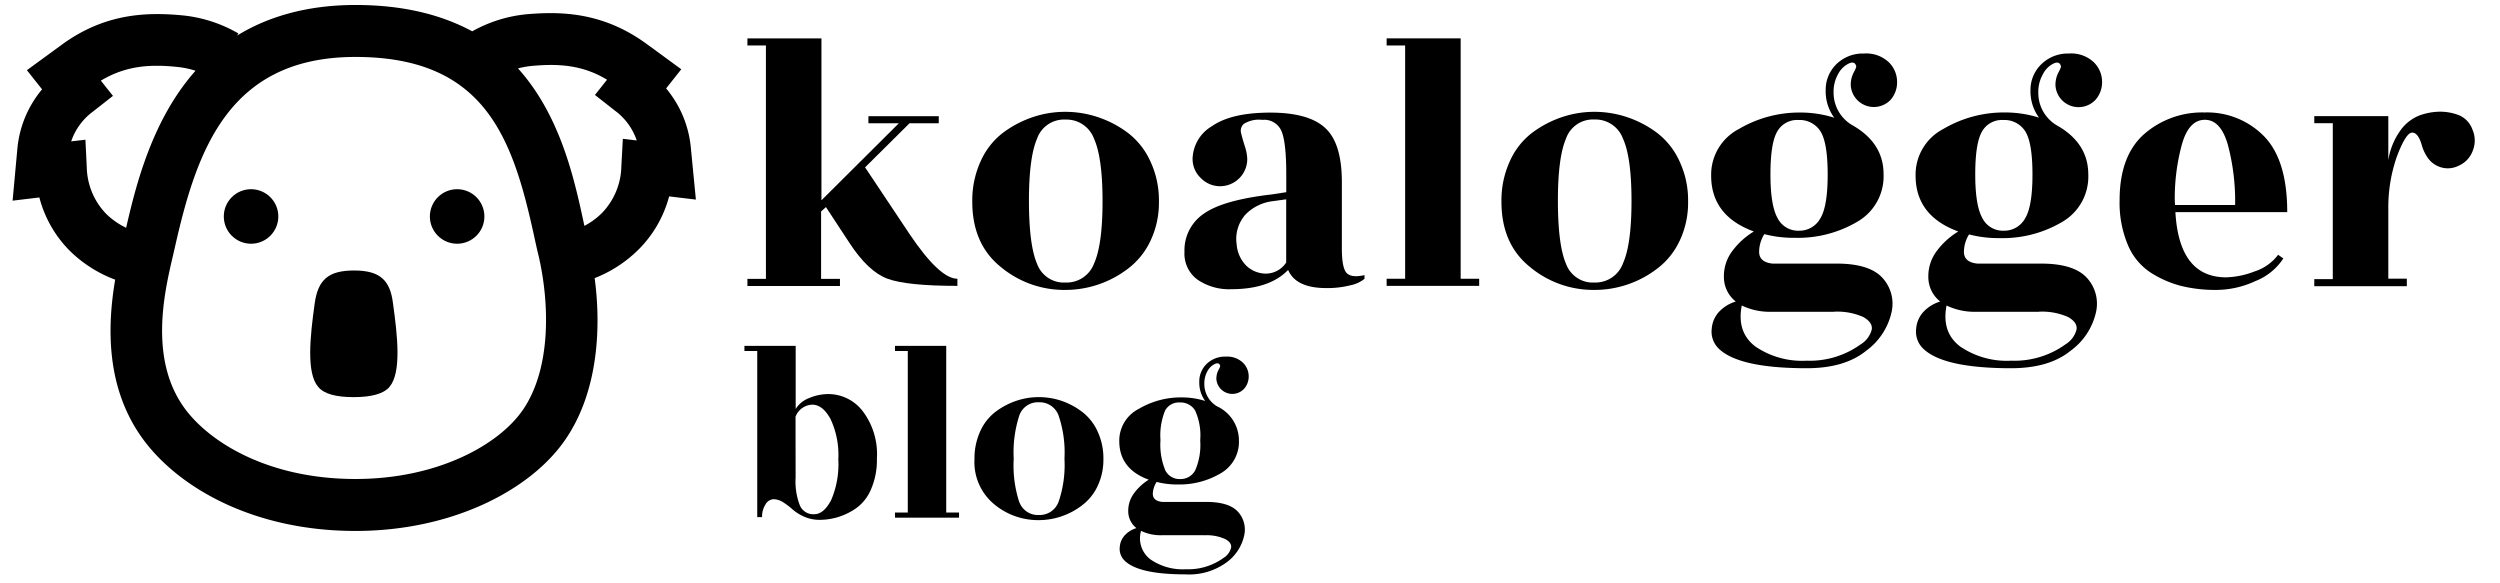 <svg id="Layer_1" data-name="Layer 1" xmlns="http://www.w3.org/2000/svg" viewBox="0 0 351.21 81.85"><title>koalogger</title><circle cx="35.27" cy="30.41" r="3.83"/><circle cx="64.22" cy="30.41" r="3.83"/><path d="M49.75,38h0c-3.57,0-5.07,1.25-5.54,4.62-.65,4.66-1.2,9.79.5,11.74.83,1,2.52,1.43,5,1.43s4.21-.48,5-1.43c1.7-2,1.15-7.08.5-11.74C54.81,39.3,53.31,38,49.75,38Z"/><path d="M97.06,20.84a15.16,15.16,0,0,0-3.48-8.42l2.13-2.69-4.9-3.58C84.73,1.72,78.88,1.58,74,2a19.43,19.43,0,0,0-7.66,2.4C62.13,2.13,56.81.7,49.94.7S37.55,2.38,33.31,5l.18-.3a19.44,19.44,0,0,0-7.95-2.55C20.62,1.7,14.76,1.84,8.68,6.28L3.78,9.86l2.13,2.69A15.15,15.15,0,0,0,2.43,21l-.66,7.19,3.76-.45a16.47,16.47,0,0,0,4.26,7.48,18.16,18.16,0,0,0,6.39,4.07c-1.09,6.44-1.46,15.5,4.3,22.92,5.12,6.58,15.45,12.38,29.46,12.38,13.64,0,24.62-5.77,29.46-12.8s5-16.35,4.14-22.72a18.08,18.08,0,0,0,6.15-4A16.46,16.46,0,0,0,94,27.59l3.76.45ZM17.72,32a10.41,10.41,0,0,1-2.79-1.94,9.72,9.72,0,0,1-2.74-6.57L12,19.63l-2,.23a8.61,8.61,0,0,1,3-4.14l2.87-2.25-1.7-2.14C17.64,9.25,21,9,24.86,9.4a12.06,12.06,0,0,1,2.61.54C21.42,16.75,19.13,25.85,17.72,32Zm55.7,25.63c-3.32,4.81-11.86,9.66-23.48,9.66-12,0-20.13-4.94-23.73-9.57C20.83,50.8,23.07,41.15,24.28,36l.32-1.39C27.65,21.11,32.12,8,49.94,8,68.08,8,72,19.31,75,33c.24,1.1.46,2.12.68,3C77.21,42.66,77.46,51.79,73.42,57.64ZM87.5,19.5l-.21,3.87a9.71,9.71,0,0,1-2.74,6.57,10.21,10.21,0,0,1-2.45,1.79c-1.35-6.27-3.26-15.38-9.33-22.12a12,12,0,0,1,1.85-.34c3.86-.36,7.22-.15,10.66,1.93l-1.7,2.14,2.87,2.25a8.61,8.61,0,0,1,3,4.14Z"/><path d="M120.23,71.43a9.39,9.39,0,0,1-2.59,1.24,9,9,0,0,1-2.47.36,5.37,5.37,0,0,1-2.21-.45,6.32,6.32,0,0,1-1.6-1,10.2,10.2,0,0,0-1.31-1,2.6,2.6,0,0,0-1.37-.45,1.38,1.38,0,0,0-1.13.72,3.14,3.14,0,0,0-.49,1.8h-.68V49.31h-1.8v-.72h7.2v8.86a3.84,3.84,0,0,1,1.89-1.53,7,7,0,0,1,2.75-.56,6.1,6.1,0,0,1,4.77,2.39,10,10,0,0,1,2,6.68,10.28,10.28,0,0,1-.83,4.32A6.22,6.22,0,0,1,120.23,71.43Zm-8.46-4.34a9.29,9.29,0,0,0,.61,3.94,2.05,2.05,0,0,0,2,1.21q1.35,0,2.39-2a12.76,12.76,0,0,0,1-5.72,11.87,11.87,0,0,0-1.1-5.67q-1.1-2-2.57-2a2.61,2.61,0,0,0-2.34,1.69Z"/><path d="M132.93,72h1.8v.72h-9V72h1.8V49.31h-1.8v-.72h7.2Z"/><path d="M145.86,73.07a9.63,9.63,0,0,1-6.19-2.23,7.67,7.67,0,0,1-2.77-6.34,9.14,9.14,0,0,1,.81-3.92,7.09,7.09,0,0,1,2.16-2.74,10.37,10.37,0,0,1,2.9-1.53,9.86,9.86,0,0,1,3.17-.52,10,10,0,0,1,3.19.52A10.29,10.29,0,0,1,152,57.84a7.24,7.24,0,0,1,2.18,2.74,8.89,8.89,0,0,1,.83,3.89,8.66,8.66,0,0,1-.83,3.85A7.23,7.23,0,0,1,152,71,10,10,0,0,1,145.86,73.07Zm-2.66-2.54a2.78,2.78,0,0,0,2.74,1.82,2.84,2.84,0,0,0,2.77-1.84,16,16,0,0,0,.83-6.07,16.13,16.13,0,0,0-.83-6.08,2.84,2.84,0,0,0-2.77-1.85,2.78,2.78,0,0,0-2.74,1.85,16.86,16.86,0,0,0-.79,6.1A16.54,16.54,0,0,0,143.19,70.53Z"/><path d="M161.95,69.36q0,1,1.3,1.15h6.19q3.2,0,4.46,1.37a3.71,3.71,0,0,1,.88,3.38A6.35,6.35,0,0,1,172.32,79a8.91,8.91,0,0,1-5.76,1.69q-6.73,0-8.64-2a2.3,2.3,0,0,1-.61-1.85,2.7,2.7,0,0,1,.79-1.73,3.65,3.65,0,0,1,1.55-.92,3,3,0,0,1-1.15-2.41,4.08,4.08,0,0,1,.88-2.57,7.28,7.28,0,0,1,2-1.82q-4.14-1.51-4.14-5.44A5,5,0,0,1,160,57.43a11.6,11.6,0,0,1,6.07-1.6,10.85,10.85,0,0,1,3.24.5,4.35,4.35,0,0,1-.83-2.66,3.43,3.43,0,0,1,1.06-2.57,3.68,3.68,0,0,1,2.66-1,3.19,3.19,0,0,1,2.41.85,2.67,2.67,0,0,1,.81,1.89,2.58,2.58,0,0,1-.63,1.76,2.25,2.25,0,0,1-3.91-1.35,2.63,2.63,0,0,1,.27-1.22,3,3,0,0,0,.27-.59q-.11-.58-.72-.32a2.28,2.28,0,0,0-1.06,1,3.47,3.47,0,0,0-.45,1.78,3.65,3.65,0,0,0,1.76,3.17,5.3,5.3,0,0,1,3.1,4.79,5.09,5.09,0,0,1-2.56,4.63,11.35,11.35,0,0,1-6,1.57,11.19,11.19,0,0,1-3-.36A3.28,3.28,0,0,0,161.95,69.36Zm7.27,5.83h-6a6.32,6.32,0,0,1-2.92-.61,3.71,3.71,0,0,0,1.31,4,8,8,0,0,0,5,1.39,8.45,8.45,0,0,0,5.26-1.58,2.39,2.39,0,0,0,1.08-1.44q.11-.72-.83-1.22A6.22,6.22,0,0,0,169.22,75.2Zm-.61-13.34a8.45,8.45,0,0,0-.72-4.19,2.39,2.39,0,0,0-2.14-1.12,2.21,2.21,0,0,0-2.07,1.13,9.22,9.22,0,0,0-.65,4.16,9.39,9.39,0,0,0,.68,4.25,2.23,2.23,0,0,0,2.07,1.22,2.32,2.32,0,0,0,2.11-1.19A8.91,8.91,0,0,0,168.61,61.86Z"/><path d="M134.5,39.16v1q-7.08,0-9.81-1t-5.38-5.07l-3.28-5-.68.62v9.47H118v1H105v-1h2.6V6.39H105v-1h10.4V28.14l10.87-10.82H122v-1h9.88v1h-4.11l-6.24,6.19,6.24,9.36Q132,39.16,134.5,39.16Z"/><path d="M149.54,40.73a13.91,13.91,0,0,1-8.95-3.23q-4-3.22-4-9.16a13.21,13.21,0,0,1,1.17-5.67,10.24,10.24,0,0,1,3.12-4,15,15,0,0,1,4.19-2.21,14.25,14.25,0,0,1,4.58-.75,14.49,14.49,0,0,1,4.6.75,14.87,14.87,0,0,1,4.21,2.21,10.47,10.47,0,0,1,3.15,4,12.85,12.85,0,0,1,1.2,5.62,12.51,12.51,0,0,1-1.2,5.57,10.44,10.44,0,0,1-3.17,3.9A14.46,14.46,0,0,1,149.54,40.73Zm-3.85-3.67a4,4,0,0,0,4,2.63,4.11,4.11,0,0,0,4-2.65q1.2-2.65,1.2-8.77t-1.2-8.79a4.11,4.11,0,0,0-4-2.68,4,4,0,0,0-4,2.68q-1.15,2.68-1.14,8.82T145.69,37.06Z"/><path d="M189.7,40.08a13.15,13.15,0,0,1-3.38.39q-4.27,0-5.36-2.55-2.6,2.71-8,2.71a7.87,7.87,0,0,1-4.71-1.33,4.52,4.52,0,0,1-1.85-3.93A6.19,6.19,0,0,1,169.15,30q2.7-1.9,9.47-2.68L180.7,27V24.49q0-4.53-.68-6.09a2.63,2.63,0,0,0-2.68-1.56,4,4,0,0,0-2.58.55,1.26,1.26,0,0,0-.42,1.25q.16.7.52,1.85a6.43,6.43,0,0,1,.36,1.82,3.82,3.82,0,0,1-3.82,3.85A3.77,3.77,0,0,1,168.68,25a3.67,3.67,0,0,1-1.14-2.73,5.48,5.48,0,0,1,2.73-4.55q2.73-1.9,8.17-1.9T186.19,18q2.31,2.13,2.32,7.54V34.9q0,2.76.68,3.46t2.5.29v.52A4.56,4.56,0,0,1,189.7,40.08Zm-14.57-2.71a4.05,4.05,0,0,0,2.78,1.07,3.46,3.46,0,0,0,2.78-1.56V28l-1.87.26A6.41,6.41,0,0,0,175,30.11a5.15,5.15,0,0,0-1.27,4.21A4.73,4.73,0,0,0,175.13,37.37Z"/><path d="M205.2,39.16h2.6v1h-13v-1h2.6V6.39h-2.6v-1h10.4Z"/><path d="M223.88,40.73a13.91,13.91,0,0,1-8.95-3.23q-4-3.22-4-9.16a13.21,13.21,0,0,1,1.17-5.67,10.24,10.24,0,0,1,3.12-4,15,15,0,0,1,4.19-2.21,14.25,14.25,0,0,1,4.58-.75,14.49,14.49,0,0,1,4.6.75,14.87,14.87,0,0,1,4.21,2.21,10.47,10.47,0,0,1,3.15,4,12.85,12.85,0,0,1,1.2,5.62,12.51,12.51,0,0,1-1.2,5.57,10.44,10.44,0,0,1-3.17,3.9A14.46,14.46,0,0,1,223.88,40.73ZM220,37.06a4,4,0,0,0,4,2.63A4.11,4.11,0,0,0,228,37q1.2-2.65,1.2-8.77T228,19.47a4.11,4.11,0,0,0-4-2.68,4,4,0,0,0-4,2.68q-1.15,2.68-1.14,8.82T220,37.06Z"/><path d="M247.13,35.37q0,1.46,1.87,1.66H258q4.63,0,6.45,2a5.36,5.36,0,0,1,1.27,4.89,9.18,9.18,0,0,1-3.56,5.36q-3,2.44-8.32,2.45-9.73,0-12.49-2.86a3.32,3.32,0,0,1-.88-2.68,3.91,3.91,0,0,1,1.14-2.5,5.29,5.29,0,0,1,2.24-1.33,4.38,4.38,0,0,1-1.67-3.49,5.89,5.89,0,0,1,1.27-3.72,10.52,10.52,0,0,1,2.94-2.63q-6-2.19-6-7.86a7.23,7.23,0,0,1,3.88-6.53A16.77,16.77,0,0,1,253,15.81a15.69,15.69,0,0,1,4.68.73,6.28,6.28,0,0,1-1.2-3.85A5,5,0,0,1,258,9a5.32,5.32,0,0,1,3.85-1.48,4.61,4.61,0,0,1,3.49,1.22,3.86,3.86,0,0,1,1.17,2.73,3.73,3.73,0,0,1-.91,2.55A3.25,3.25,0,0,1,260,12a3.79,3.79,0,0,1,.39-1.77,4.33,4.33,0,0,0,.39-.86q-.16-.83-1-.47a3.3,3.3,0,0,0-1.54,1.48,5,5,0,0,0-.65,2.58,5.28,5.28,0,0,0,2.55,4.58q4.47,2.5,4.47,6.92a7.35,7.35,0,0,1-3.69,6.69,16.4,16.4,0,0,1-8.74,2.26,16.18,16.18,0,0,1-4.32-.52A4.74,4.74,0,0,0,247.13,35.37Zm10.51,8.43H248.9a9.13,9.13,0,0,1-4.21-.88q-.73,3.75,1.9,5.75a11.62,11.62,0,0,0,7.21,2,12.21,12.21,0,0,0,7.59-2.29,3.44,3.44,0,0,0,1.56-2.08q.16-1-1.2-1.77A9,9,0,0,0,257.64,43.79Zm-.88-19.27q0-4.45-1-6.06a3.45,3.45,0,0,0-3.1-1.61,3.19,3.19,0,0,0-3,1.64q-.94,1.64-.94,6t1,6.14a3.22,3.22,0,0,0,3,1.77,3.35,3.35,0,0,0,3-1.72Q256.76,29,256.76,24.52Z"/><path d="M275.9,35.37q0,1.46,1.87,1.66h8.95q4.63,0,6.45,2a5.36,5.36,0,0,1,1.27,4.89,9.18,9.18,0,0,1-3.56,5.36q-3,2.44-8.32,2.45-9.73,0-12.49-2.86a3.32,3.32,0,0,1-.88-2.68,3.91,3.91,0,0,1,1.14-2.5,5.29,5.29,0,0,1,2.24-1.33,4.38,4.38,0,0,1-1.67-3.49,5.89,5.89,0,0,1,1.27-3.72,10.52,10.52,0,0,1,2.94-2.63q-6-2.19-6-7.86A7.23,7.23,0,0,1,273,18.12a16.77,16.77,0,0,1,8.77-2.32,15.69,15.69,0,0,1,4.68.73,6.28,6.28,0,0,1-1.2-3.85A5,5,0,0,1,286.8,9a5.32,5.32,0,0,1,3.85-1.48,4.61,4.61,0,0,1,3.49,1.22,3.86,3.86,0,0,1,1.17,2.73A3.73,3.73,0,0,1,294.4,14a3.25,3.25,0,0,1-5.64-2,3.79,3.79,0,0,1,.39-1.77,4.33,4.33,0,0,0,.39-.86q-.16-.83-1-.47A3.3,3.3,0,0,0,287,10.42a5,5,0,0,0-.65,2.58,5.28,5.28,0,0,0,2.55,4.58q4.47,2.5,4.47,6.92a7.35,7.35,0,0,1-3.69,6.69,16.4,16.4,0,0,1-8.74,2.26,16.18,16.18,0,0,1-4.32-.52A4.74,4.74,0,0,0,275.9,35.37Zm10.51,8.43h-8.74a9.13,9.13,0,0,1-4.21-.88q-.73,3.75,1.9,5.75a11.62,11.62,0,0,0,7.21,2,12.21,12.21,0,0,0,7.59-2.29,3.44,3.44,0,0,0,1.56-2.08q.16-1-1.2-1.77A9,9,0,0,0,286.41,43.79Zm-.88-19.27q0-4.45-1-6.06a3.45,3.45,0,0,0-3.1-1.61,3.19,3.19,0,0,0-3,1.64q-.94,1.64-.94,6t1,6.14a3.22,3.22,0,0,0,3,1.77,3.35,3.35,0,0,0,3-1.72Q285.53,29,285.53,24.52Z"/><path d="M321.32,29.8H305.61q.52,9.16,7.13,9.16a11.86,11.86,0,0,0,4-.83,6.63,6.63,0,0,0,3.3-2.34l.73.52a8.33,8.33,0,0,1-3.9,3.17,13.22,13.22,0,0,1-5.49,1.25,20.31,20.31,0,0,1-4.92-.55,14.8,14.8,0,0,1-4.27-1.85,8.59,8.59,0,0,1-3.25-3.9,15.28,15.28,0,0,1-1.17-6.29q0-6.29,3.49-9.34a12.41,12.41,0,0,1,8.45-3A11.18,11.18,0,0,1,318,19.08Q321.32,22.41,321.32,29.8Zm-15.76-1H314a30.93,30.93,0,0,0-1-8.38q-1-3.59-3.25-3.59t-3.23,3.46a28.93,28.93,0,0,0-1,7.93Z"/><path d="M338.12,40.21h-13v-1h2.6V17.31h-2.6v-1h10.4v6.19a9.71,9.71,0,0,1,1.69-4.16,5.93,5.93,0,0,1,2.71-2.13,8.64,8.64,0,0,1,2.86-.52,7.28,7.28,0,0,1,2.65.49,3.4,3.4,0,0,1,1.9,2,3.83,3.83,0,0,1,.05,3,3.64,3.64,0,0,1-2,2.11,3.34,3.34,0,0,1-2.63.16A3.44,3.44,0,0,1,341,22.08a5.78,5.78,0,0,1-.73-1.53q-.52-1.92-1.4-1.92T336.72,22a21.59,21.59,0,0,0-1.2,7.21v9.94h2.6Z"/></svg>